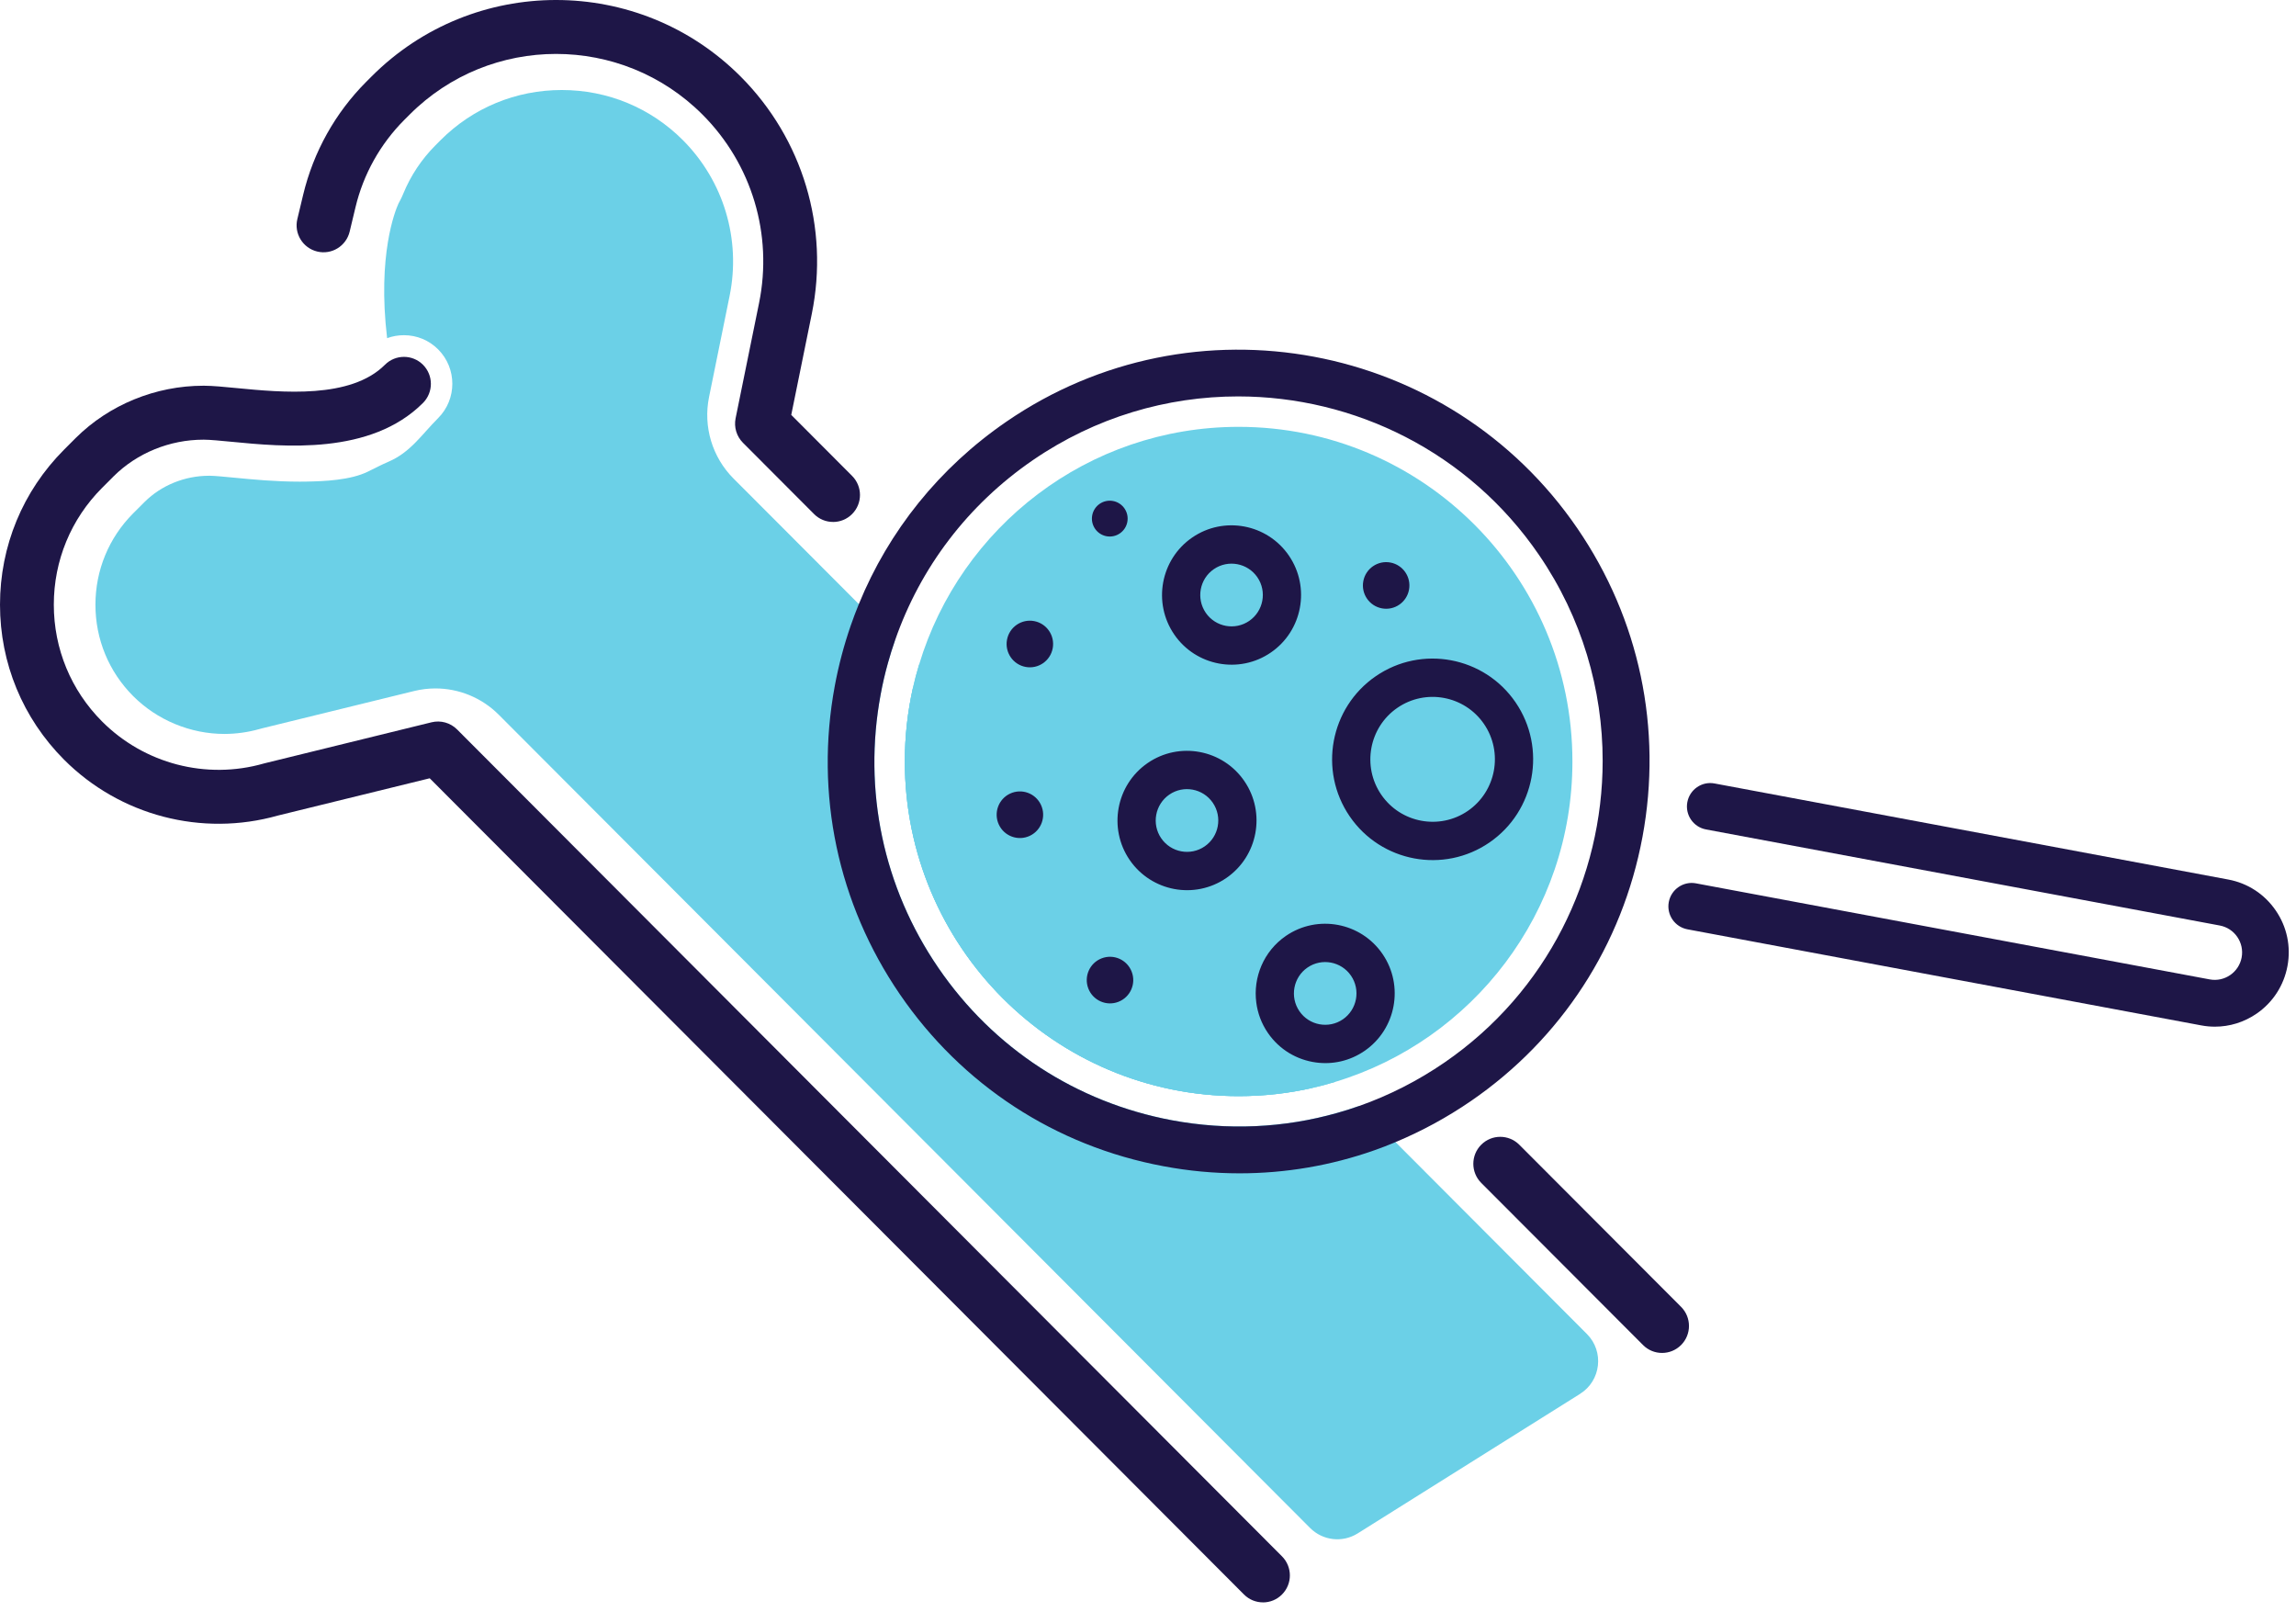 <svg xmlns="http://www.w3.org/2000/svg" width="141" height="99" viewBox="0 0 141 99" fill="none"><path d="M55.567 46.758C55.567 45.205 55.739 43.692 56.065 42.239C56.173 41.755 56.299 41.278 56.442 40.808L80.815 65.239L82.004 66.429C81.535 66.573 81.057 66.699 80.575 66.807C79.125 67.134 77.615 67.306 76.067 67.306C64.744 67.306 55.567 58.105 55.567 46.758Z" fill="#6BD0E7"></path><path d="M97.038 85.586L83.375 94.157C82.445 94.74 81.236 94.603 80.458 93.826L30.634 43.891C29.59 42.842 28.182 42.272 26.739 42.272C26.303 42.272 25.864 42.325 25.43 42.431L16.108 44.719C16.047 44.735 15.985 44.75 15.925 44.768C15.227 44.964 14.506 45.064 13.781 45.066C11.693 45.066 9.65 44.218 8.176 42.74C6.682 41.243 5.861 39.251 5.861 37.133C5.861 35.015 6.682 33.023 8.176 31.523L8.881 30.819C9.91 29.796 11.351 29.213 12.838 29.213H12.893C13.167 29.213 13.795 29.275 14.35 29.328L14.392 29.332C15.513 29.441 16.91 29.575 18.413 29.575C18.543 29.575 18.675 29.573 18.805 29.571C19.907 29.553 21.517 29.487 22.59 28.961C23.009 28.756 23.423 28.537 23.851 28.354C25.208 27.773 25.875 26.706 26.909 25.671C28.068 24.509 28.068 22.619 26.909 21.455C26.347 20.891 25.6 20.582 24.805 20.582C24.448 20.582 24.097 20.644 23.773 20.765C23.168 15.651 24.269 12.943 24.47 12.501C24.514 12.422 24.556 12.344 24.595 12.263C24.657 12.143 24.712 12.022 24.763 11.898C25.223 10.779 25.889 9.78 26.737 8.928L27.058 8.605C29.041 6.62 31.683 5.527 34.499 5.527C37.315 5.527 39.955 6.62 41.937 8.605C44.44 11.117 45.513 14.69 44.806 18.168L43.544 24.377C43.173 26.194 43.74 28.076 45.048 29.386C45.048 29.386 47.668 32.009 47.67 32.011L52.74 37.093L54.963 39.319C54.805 39.772 54.661 40.232 54.532 40.698C54.353 41.334 54.203 41.981 54.082 42.637C52.987 48.522 54.243 54.483 57.623 59.422C61 64.36 66.094 67.684 71.966 68.784C75.392 69.422 78.845 69.26 82.106 68.337C82.569 68.207 83.025 68.064 83.478 67.902L97.454 81.911C98.525 82.984 98.322 84.778 97.038 85.584V85.586Z" fill="#6BD0E7"></path><path d="M102.068 83.075C101.645 83.075 101.222 82.914 100.9 82.589L90.963 72.633C90.317 71.986 90.317 70.937 90.963 70.29C91.609 69.643 92.653 69.643 93.301 70.29L103.238 80.246C103.883 80.893 103.883 81.942 103.238 82.589C102.916 82.912 102.493 83.075 102.07 83.075H102.068Z" fill="#1E1647"></path><path d="M51.158 32.049C50.735 32.049 50.312 31.888 49.991 31.563L45.626 27.188C45.234 26.795 45.064 26.23 45.174 25.686L46.615 18.606C47.47 14.398 46.174 10.076 43.145 7.04C38.185 2.068 30.112 2.068 25.151 7.04L24.829 7.362C23.353 8.842 22.315 10.697 21.83 12.731L21.473 14.222C21.259 15.112 20.369 15.659 19.482 15.445C18.593 15.231 18.047 14.336 18.261 13.449L18.618 11.958C19.248 9.33 20.587 6.931 22.493 5.021L22.815 4.699C29.066 -1.567 39.234 -1.565 45.483 4.699C49.299 8.524 50.931 13.97 49.854 19.268L48.592 25.476L52.328 29.222C52.974 29.869 52.974 30.918 52.328 31.565C52.007 31.888 51.584 32.051 51.16 32.051L51.158 32.049Z" fill="#1E1647"></path><path d="M77.561 98.391C77.138 98.391 76.715 98.23 76.393 97.905L26.389 47.789L17.067 50.077C12.396 51.398 7.363 50.084 3.931 46.643C1.397 44.101 -7.62939e-06 40.722 -7.62939e-06 37.129C-7.62939e-06 33.535 1.397 30.156 3.931 27.614L4.634 26.91L4.656 26.888C6.707 24.851 9.56 23.685 12.486 23.685H12.541C13.083 23.688 13.753 23.754 14.529 23.829C17.318 24.098 21.533 24.507 23.639 22.398C24.285 21.751 25.331 21.751 25.977 22.398C26.622 23.045 26.622 24.094 25.977 24.741C22.769 27.957 17.413 27.438 14.211 27.126C13.517 27.06 12.918 27 12.526 26.998C12.512 26.998 12.499 26.998 12.488 26.998C10.426 26.998 8.421 27.815 6.982 29.242L6.268 29.957C4.358 31.872 3.305 34.421 3.305 37.129C3.305 39.836 4.358 42.385 6.268 44.3C8.862 46.899 12.665 47.891 16.192 46.884C16.212 46.877 16.232 46.873 16.252 46.868L26.506 44.35C27.067 44.214 27.658 44.379 28.068 44.788L78.728 95.564C79.374 96.211 79.374 97.26 78.728 97.907C78.407 98.23 77.984 98.393 77.561 98.393V98.391Z" fill="#1E1647"></path><path d="M55.567 46.758C55.567 45.205 55.739 43.692 56.065 42.239L62.426 48.615L64.043 50.236L80.575 66.807C79.125 67.134 77.615 67.306 76.067 67.306C64.744 67.306 55.567 58.105 55.567 46.758Z" fill="#6BD0E7"></path><path d="M96.564 46.758C96.564 56.036 90.43 63.878 82.005 66.429C81.535 66.573 81.057 66.699 80.575 66.807C79.125 67.134 77.616 67.306 76.067 67.306C64.744 67.306 55.567 58.105 55.567 46.758C55.567 45.205 55.739 43.692 56.065 42.239C56.173 41.755 56.299 41.278 56.442 40.808C58.984 32.36 66.808 26.21 76.067 26.21C87.387 26.21 96.564 35.41 96.564 46.758Z" fill="#6BD0E7"></path><path d="M93.072 43.125C91.146 40.311 87.295 39.591 84.488 41.521C81.678 43.452 80.96 47.31 82.886 50.126C84.812 52.942 88.663 53.66 91.47 51.731C94.279 49.801 94.998 45.941 93.072 43.125ZM90.144 49.79C88.403 50.985 86.017 50.539 84.823 48.794C83.631 47.051 84.076 44.657 85.814 43.463C87.555 42.266 89.941 42.712 91.135 44.456C92.327 46.201 91.882 48.593 90.144 49.79Z" fill="#1E1647"></path><path d="M79.153 34.116C77.82 32.168 75.159 31.671 73.216 33.005C71.274 34.339 70.776 37.009 72.109 38.957C73.44 40.903 76.104 41.4 78.045 40.066C79.989 38.732 80.484 36.062 79.153 34.116ZM76.717 38.125C75.844 38.725 74.645 38.502 74.046 37.626C73.447 36.749 73.669 35.547 74.544 34.947C75.419 34.346 76.617 34.571 77.217 35.446C77.816 36.322 77.591 37.524 76.717 38.125Z" fill="#1E1647"></path><path d="M76.417 47.961C75.086 46.016 72.422 45.517 70.481 46.851C68.538 48.187 68.042 50.857 69.373 52.803C70.706 54.748 73.368 55.247 75.311 53.911C77.252 52.577 77.75 49.907 76.417 47.961ZM73.982 51.97C73.108 52.571 71.909 52.348 71.31 51.471C70.71 50.596 70.935 49.393 71.808 48.792C72.682 48.191 73.881 48.416 74.48 49.293C75.079 50.168 74.857 51.369 73.982 51.97Z" fill="#1E1647"></path><path d="M84.904 58.58C83.571 56.632 80.909 56.135 78.966 57.469C77.596 58.412 76.946 60.018 77.151 61.566C77.234 62.211 77.468 62.849 77.86 63.421C78.57 64.459 79.658 65.084 80.815 65.239C81.826 65.378 82.89 65.153 83.796 64.53C85.739 63.196 86.235 60.526 84.904 58.58ZM82.469 62.589C81.595 63.189 80.396 62.966 79.797 62.089C79.198 61.213 79.42 60.011 80.295 59.41C81.169 58.81 82.368 59.035 82.967 59.91C83.567 60.786 83.342 61.988 82.469 62.589Z" fill="#1E1647"></path><path d="M69.231 32.046C69.342 31.449 68.949 30.875 68.353 30.763C67.758 30.652 67.185 31.046 67.074 31.643C66.963 32.24 67.356 32.814 67.951 32.926C68.547 33.037 69.12 32.643 69.231 32.046Z" fill="#1E1647"></path><path d="M64.648 39.806C64.793 39.029 64.282 38.282 63.507 38.137C62.731 37.992 61.986 38.505 61.841 39.282C61.697 40.059 62.208 40.806 62.983 40.951C63.758 41.096 64.504 40.583 64.648 39.806Z" fill="#1E1647"></path><path d="M63.242 51.322C63.955 50.985 64.261 50.132 63.925 49.417C63.589 48.702 62.739 48.395 62.025 48.732C61.312 49.069 61.006 49.922 61.342 50.637C61.678 51.352 62.529 51.658 63.242 51.322Z" fill="#1E1647"></path><path d="M68.682 61.515C69.417 61.23 69.783 60.401 69.498 59.664C69.214 58.927 68.387 58.56 67.652 58.846C66.916 59.131 66.551 59.959 66.835 60.697C67.12 61.434 67.947 61.8 68.682 61.515Z" fill="#1E1647"></path><path d="M86.529 36.211C86.674 35.434 86.162 34.686 85.387 34.541C84.612 34.397 83.866 34.909 83.722 35.686C83.577 36.463 84.089 37.21 84.864 37.355C85.639 37.5 86.384 36.988 86.529 36.211Z" fill="#1E1647"></path><path d="M96.873 32.451C89.007 20.951 73.273 18.009 61.8 25.894C57.696 28.712 54.582 32.59 52.74 37.098C52.562 37.531 52.399 37.968 52.245 38.41C51.831 39.607 51.502 40.843 51.266 42.113C50.03 48.754 51.449 55.479 55.259 61.049C59.071 66.621 64.817 70.371 71.442 71.608C73.002 71.902 74.566 72.046 76.12 72.046C78.947 72.046 81.738 71.569 84.393 70.634C84.832 70.48 85.266 70.312 85.697 70.131C87.308 69.459 88.861 68.616 90.333 67.606C95.89 63.788 99.631 58.026 100.867 51.387C102.101 44.746 100.684 38.021 96.873 32.451ZM88.712 65.239C87.068 66.367 85.31 67.26 83.479 67.907C83.025 68.068 82.569 68.212 82.106 68.342C78.845 69.265 75.393 69.426 71.966 68.788C66.095 67.688 61.001 64.364 57.623 59.426C54.243 54.488 52.987 48.527 54.082 42.641C54.203 41.985 54.353 41.338 54.532 40.702C54.662 40.236 54.805 39.777 54.964 39.324C56.519 34.845 59.443 30.993 63.42 28.261C67.278 25.611 71.676 24.341 76.034 24.341C83.166 24.341 90.183 27.747 94.511 34.074C97.155 37.939 98.421 42.35 98.421 46.716C98.421 53.867 95.026 60.899 88.712 65.239Z" fill="#1E1647"></path><path d="M136.021 63.041C135.741 63.041 135.459 63.015 135.179 62.962L103.628 57.063C102.85 56.917 102.337 56.168 102.482 55.389C102.627 54.609 103.377 54.094 104.152 54.24L135.703 60.139C136.613 60.309 137.492 59.704 137.662 58.792C137.832 57.88 137.23 56.999 136.318 56.829L104.767 50.93C103.989 50.784 103.476 50.035 103.621 49.256C103.767 48.476 104.513 47.961 105.291 48.107L136.842 54.006C138.037 54.229 139.07 54.905 139.757 55.908C140.445 56.91 140.7 58.123 140.476 59.32C140.253 60.517 139.579 61.553 138.579 62.242C137.814 62.767 136.926 63.041 136.018 63.041H136.021Z" fill="#1E1647"></path></svg>